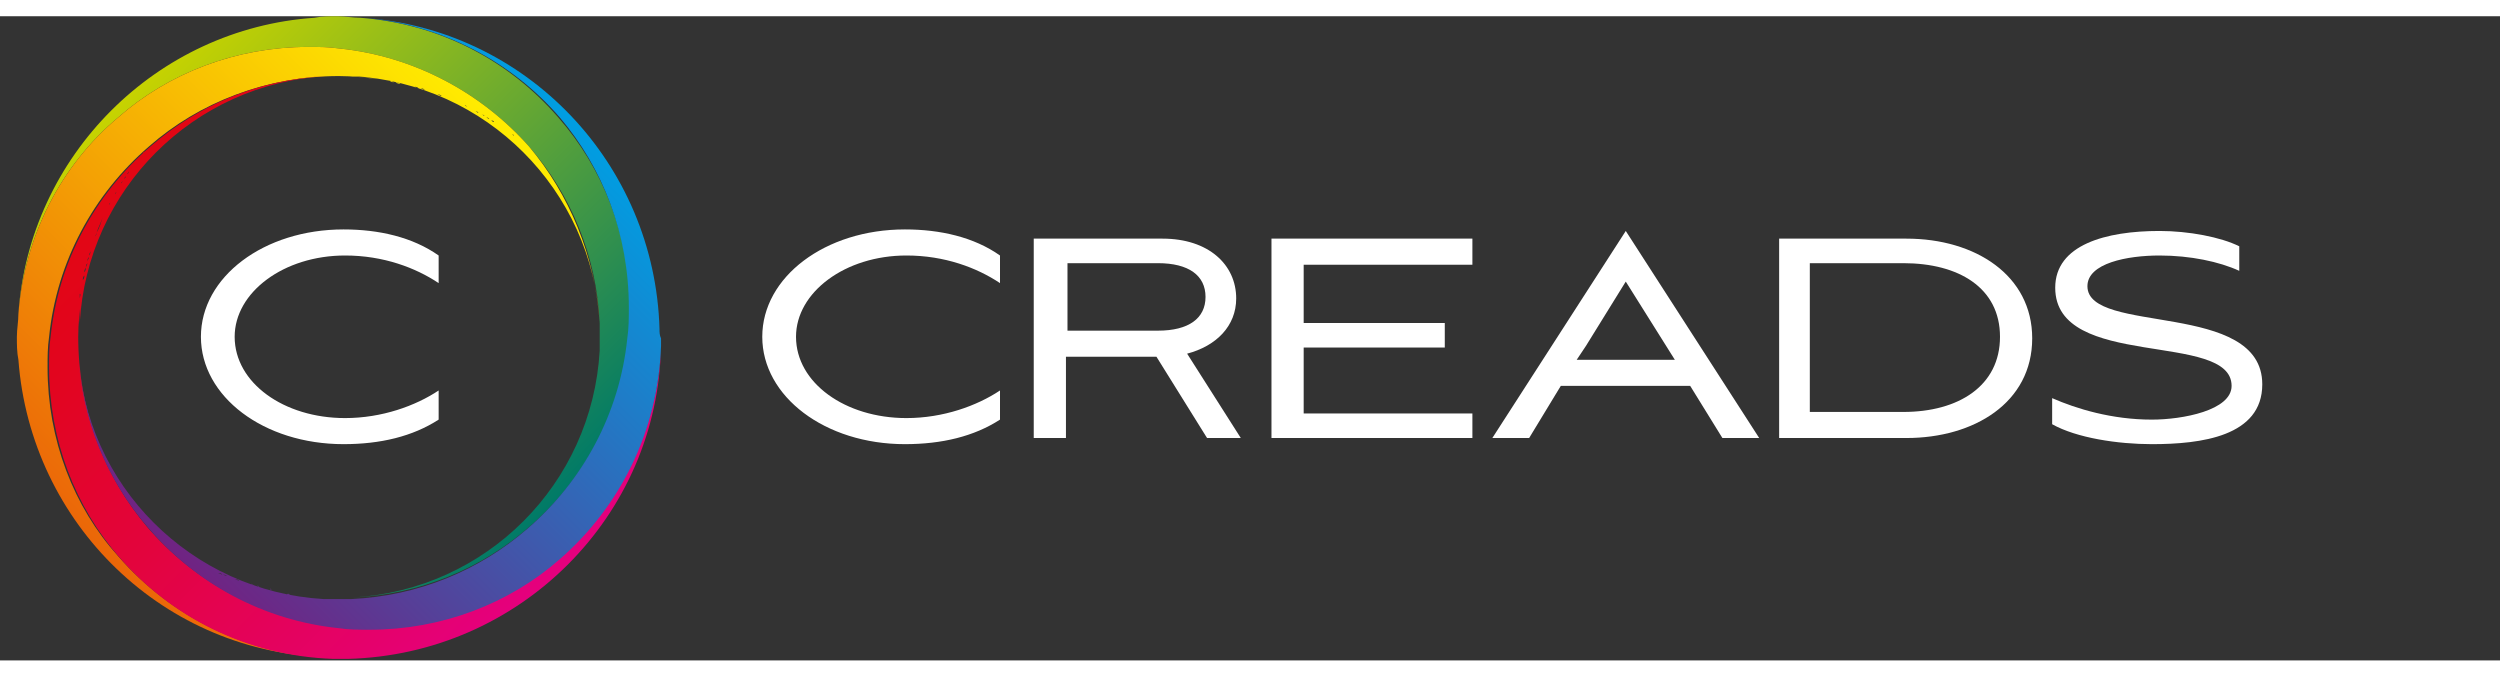 <?xml version="1.0" encoding="UTF-8"?> <!-- Generator: Adobe Illustrator 22.1.0, SVG Export Plug-In . SVG Version: 6.00 Build 0) --> <svg xmlns="http://www.w3.org/2000/svg" xmlns:xlink="http://www.w3.org/1999/xlink" id="Calque_1" x="0px" y="0px" viewBox="0 0 163 42" width="484" height="131" style="enable-background:new 0 0 163 42;" xml:space="preserve"><rect x="0" y="0" width="163" height="42" fill="#333333" stroke="none"/> <style type="text/css"> .st0{fill:#FFFFFF;} .st1{fill:url(#SVGID_1_);} .st2{fill:url(#SVGID_2_);} .st3{fill:url(#SVGID_3_);} .st4{fill:url(#SVGID_4_);} </style> <g> <path class="st0" d="M65.2,26.3c-1.7,1.1-3.8,1.6-6.2,1.6c-5.2,0-9.3-3.1-9.3-7s4.1-7,9.3-7c2.3,0,4.5,0.5,6.2,1.7v1.8 c-1.5-1-3.6-1.8-6.1-1.8c-4,0-7.2,2.4-7.2,5.3c0,3,3.2,5.3,7.2,5.3c2.4,0,4.6-0.8,6.1-1.8V26.3z"></path> <path class="st0" d="M78.7,27.5l-3.3-5.3h-5.9v5.3h-2.1v-13h8.4c3,0,4.8,1.7,4.8,3.9c0,1.8-1.3,3.1-3.2,3.6l3.5,5.5H78.7z M69.6,16.1v4.4h5.9c2,0,3.1-0.8,3.1-2.2c0-1.4-1.1-2.2-3.1-2.2H69.6z"></path> <path class="st0" d="M82.9,27.5v-13H96v1.7H85v3.8h9.2v1.6H85v4.3H96v1.6H82.9z"></path> <path class="st0" d="M116,27.5v-13h8.3c4.5,0,8.2,2.4,8.2,6.5c0,4.2-3.8,6.5-8.2,6.5H116z M124.1,25.8c3.6,0,6.3-1.7,6.3-4.9 c0-3.2-2.7-4.8-6.3-4.8H118v9.7H124.1z"></path> <path class="st0" d="M146,16.6c-1.3-0.6-3.2-1-5.2-1c-2.1,0-4.7,0.5-4.7,2c0,3.2,11.4,0.9,11.4,6.4c0,3.4-4,3.9-7.2,3.9 c-2.2,0-4.9-0.4-6.5-1.3v-1.7c1.6,0.7,3.9,1.4,6.5,1.4c2,0,5.2-0.6,5.2-2.2c0-3.6-11.5-1-11.5-6.4c0-2.8,3.3-3.7,6.8-3.7 c1.9,0,4,0.4,5.2,1L146,16.6z"></path> <polygon class="st0" points="106,14 97.3,27.5 99.7,27.5 101.4,24.7 102.8,22.4 102.8,22.4 103.4,21.5 103.4,21.5 103.4,21.5 106,17.3 109.2,22.4 102.6,22.4 101.6,24.1 110.2,24.1 112.3,27.5 114.7,27.5 "></polygon> <g> <g> <linearGradient id="SVGID_1_" gradientUnits="userSpaceOnUse" x1="9.629" y1="3.775" x2="36.854" y2="31"> <stop offset="0" style="stop-color:#C7D300"></stop> <stop offset="1" style="stop-color:#007A67"></stop> </linearGradient> <path class="st1" d="M36.4,6.6c-3.2-3.7-7.7-6.1-12.9-6.5c-0.5,0-1-0.1-1.5-0.1c-0.5,0-1,0-1.5,0.1C10.2,0.8,1.9,9.1,1.2,19.4 C1.6,14.3,4,9.7,7.7,6.6C11,3.7,15.4,2,20.1,2c0.7,0,1.3,0,2,0.1C27,2.6,31.4,5,34.5,8.5c2.7,3.1,4.4,7.1,4.6,11.5 c0,0.3,0,0.6,0,0.9c0,0.3,0,0.6,0,0.9c-0.5,8.7-7.4,15.6-16.1,16.1c4.4-0.2,8.4-1.9,11.5-4.6c3.6-3.1,6-7.5,6.5-12.4 c0.1-0.6,0.1-1.3,0.1-2C41,14.2,39.3,9.9,36.4,6.6z"></path> <linearGradient id="SVGID_2_" gradientUnits="userSpaceOnUse" x1="32.411" y1="6.405" x2="5.183" y2="33.633"> <stop offset="3.871830e-03" style="stop-color:#FFEC00"></stop> <stop offset="1" style="stop-color:#EB6608"></stop> </linearGradient> <path class="st2" d="M34.5,8.5C31.4,5,27,2.6,22.1,2.1C21.4,2,20.8,2,20.1,2C15.4,2,11,3.7,7.7,6.6C4,9.7,1.6,14.3,1.2,19.4 c0,0.5-0.1,1-0.1,1.5c0,0.5,0,1,0.1,1.5C2,33.1,10.7,41.6,21.6,41.8c-5.5-0.1-10.5-2.7-13.9-6.6C4.8,32,3.1,27.6,3.1,22.9 c0-0.7,0-1.3,0.1-2C3.7,16,6.1,11.6,9.7,8.5c3.3-2.9,7.7-4.6,12.4-4.6c0.9,0,1.7,0.1,2.5,0.2C24.1,4,23.5,4,23,3.9 c8.7,0.5,15.6,7.4,16.1,16.1C38.8,15.6,37.1,11.6,34.5,8.5z M25,4.1c-0.1,0-0.2,0-0.3,0C24.7,4.1,24.8,4.1,25,4.1z M33.5,7.8 c0,0-0.1-0.1-0.1-0.1C33.4,7.7,33.5,7.7,33.5,7.8z M33.2,7.5c-0.1,0-0.1-0.1-0.2-0.1C33.1,7.5,33.2,7.5,33.2,7.5z M32.9,7.3 c-0.1,0-0.1-0.1-0.2-0.1C32.8,7.2,32.8,7.3,32.9,7.3z M32.6,7.1C32.5,7,32.5,7,32.4,7C32.5,7,32.5,7,32.6,7.1z M32.2,6.9 c-0.1,0-0.1-0.1-0.2-0.1C32.1,6.8,32.2,6.8,32.2,6.9z M31.9,6.7c-0.1,0-0.1-0.1-0.2-0.1C31.8,6.6,31.8,6.6,31.9,6.7z M31.6,6.5 c-0.1,0-0.1-0.1-0.2-0.1C31.4,6.4,31.5,6.4,31.6,6.5z M31.2,6.3c-0.1,0-0.1-0.1-0.2-0.1C31.1,6.2,31.1,6.2,31.2,6.3z M30.9,6.1 C30.8,6,30.7,6,30.6,6C30.7,6,30.8,6,30.9,6.1z M30.5,5.9c-0.1,0-0.2-0.1-0.2-0.1C30.4,5.8,30.4,5.9,30.5,5.9z M30.2,5.7 c-0.1,0-0.2-0.1-0.3-0.1C30,5.7,30.1,5.7,30.2,5.7z M29.9,5.6c-0.3-0.2-0.7-0.3-1-0.4C29.2,5.3,29.6,5.5,29.9,5.6z M28.8,5.2 c-0.1,0-0.2-0.1-0.3-0.1C28.6,5.1,28.7,5.1,28.8,5.2z M28.5,5c-0.1,0-0.2-0.1-0.3-0.1C28.3,5,28.4,5,28.5,5z M28.1,4.9 c-0.1,0-0.2-0.1-0.3-0.1C27.9,4.8,28,4.9,28.1,4.9z M27.7,4.8c-0.1,0-0.2-0.1-0.3-0.1C27.5,4.7,27.6,4.7,27.7,4.8z M27.3,4.7 c-0.1,0-0.2-0.1-0.3-0.1C27.1,4.6,27.2,4.6,27.3,4.7z M26.9,4.5c-0.1,0-0.2,0-0.3-0.1C26.7,4.5,26.8,4.5,26.9,4.5z M26.5,4.4 c-0.1,0-0.2,0-0.3-0.1C26.3,4.4,26.4,4.4,26.5,4.4z M26.1,4.4c-0.1,0-0.2,0-0.3-0.1C25.9,4.3,26,4.3,26.1,4.4z M25.7,4.3 c-0.1,0-0.2,0-0.3-0.1C25.5,4.2,25.6,4.3,25.7,4.3z M25.3,4.2c-0.1,0-0.2,0-0.3-0.1C25.1,4.2,25.2,4.2,25.3,4.2z M34,8.2 c0,0,0.1,0.1,0.1,0.1C34.1,8.2,34.1,8.2,34,8.2z M33.7,7.9c0,0,0.1,0.1,0.1,0.1C33.8,8,33.8,8,33.7,7.9z"></path> <linearGradient id="SVGID_3_" gradientUnits="userSpaceOnUse" x1="34.779" y1="37.812" x2="7.55" y2="10.582"> <stop offset="0" style="stop-color:#E5007E"></stop> <stop offset="0.113" style="stop-color:#E5016F"></stop> <stop offset="0.519" style="stop-color:#E3043D"></stop> <stop offset="0.828" style="stop-color:#E2051F"></stop> <stop offset="1" style="stop-color:#E20613"></stop> </linearGradient> <path class="st3" d="M36.4,35.3c-3.3,2.9-7.7,4.6-12.4,4.6c-0.7,0-1.3,0-2-0.1c-4.9-0.5-9.3-2.9-12.4-6.5 C6.8,30,5.1,25.7,5.1,20.9c0-0.9,0.1-1.7,0.2-2.5c-0.1,0.5-0.1,1.1-0.1,1.6c0.5-8.7,7.4-15.6,16.1-16.1 c-4.4,0.2-8.4,1.9-11.5,4.6c-3.6,3.1-6,7.5-6.5,12.4c-0.1,0.6-0.1,1.3-0.1,2c0,4.7,1.7,9.1,4.6,12.4c3.4,3.9,8.3,6.4,13.9,6.6 c0.2,0,0.3,0,0.5,0c0.2,0,0.3,0,0.5,0c11.2-0.3,20.2-9.3,20.4-20.4C42.9,27,40.3,31.9,36.4,35.3z M9.3,8.9c0,0,0.1-0.1,0.1-0.1 C9.4,8.9,9.4,8.9,9.3,8.9z M5.2,18.4c0-0.1,0-0.2,0-0.3C5.3,18.1,5.2,18.3,5.2,18.4z M5.3,18c0-0.1,0-0.2,0.1-0.3 C5.3,17.8,5.3,17.9,5.3,18z M5.4,17.6c0-0.1,0-0.2,0.1-0.3C5.4,17.4,5.4,17.5,5.4,17.6z M5.4,17.2c0-0.1,0-0.2,0.1-0.3 C5.5,17,5.5,17.1,5.4,17.2z M5.5,16.7c0-0.1,0-0.2,0.1-0.3C5.6,16.6,5.5,16.7,5.5,16.7z M5.6,16.4c0-0.1,0-0.2,0.1-0.3 C5.7,16.2,5.6,16.3,5.6,16.4z M5.7,16c0-0.1,0-0.2,0.1-0.3C5.8,15.8,5.7,15.9,5.7,16z M5.8,15.6c0-0.1,0.1-0.2,0.1-0.3 C5.9,15.4,5.9,15.5,5.8,15.6z M5.9,15.2C6,15.1,6,15,6,14.9C6,15,6,15.1,5.9,15.2z M6.1,14.8c0-0.1,0.1-0.2,0.1-0.3 C6.1,14.6,6.1,14.7,6.1,14.8z M6.2,14.4c0-0.1,0.1-0.2,0.1-0.3C6.3,14.3,6.2,14.3,6.2,14.4z M6.3,14.1c0.1-0.3,0.3-0.7,0.4-1 C6.6,13.4,6.5,13.8,6.3,14.1z M6.8,13.1c0-0.1,0.1-0.2,0.1-0.2C6.8,12.9,6.8,13,6.8,13.1z M6.9,12.7C7,12.6,7,12.6,7,12.5 C7,12.6,7,12.6,6.9,12.7z M7.1,12.3c0-0.1,0.1-0.1,0.1-0.2C7.2,12.2,7.1,12.3,7.1,12.3z M7.3,12c0-0.1,0.1-0.1,0.1-0.2 C7.4,11.9,7.3,11.9,7.3,12z M7.5,11.6c0-0.1,0.1-0.1,0.1-0.2C7.6,11.5,7.5,11.6,7.5,11.6z M7.7,11.3c0-0.1,0.1-0.1,0.1-0.2 C7.8,11.2,7.7,11.2,7.7,11.3z M7.9,10.9c0-0.1,0.1-0.1,0.1-0.2C8,10.8,7.9,10.9,7.9,10.9z M8.1,10.6c0-0.1,0.1-0.1,0.1-0.2 C8.2,10.5,8.2,10.5,8.1,10.6z M8.3,10.3c0-0.1,0.1-0.1,0.1-0.2C8.4,10.2,8.4,10.2,8.3,10.3z M8.6,9.9c0-0.1,0.1-0.1,0.1-0.2 C8.6,9.8,8.6,9.9,8.6,9.9z M8.8,9.6c0,0,0.1-0.1,0.1-0.1C8.9,9.5,8.8,9.6,8.8,9.6z M9.1,9.3c0,0,0.1-0.1,0.1-0.1 C9.1,9.2,9.1,9.2,9.1,9.3z"></path> <linearGradient id="SVGID_4_" gradientUnits="userSpaceOnUse" x1="11.99" y1="35.707" x2="39.217" y2="8.479"> <stop offset="0" style="stop-color:#702382"></stop> <stop offset="1" style="stop-color:#009EE2"></stop> </linearGradient> <path class="st4" d="M43,20.4C42.7,9.6,34.3,0.8,23.6,0.1c5.1,0.4,9.7,2.8,12.9,6.5C39.3,9.9,41,14.2,41,19c0,0.7,0,1.3-0.1,2 c-0.5,4.9-2.9,9.3-6.5,12.4c-3.1,2.7-7.1,4.4-11.5,4.6c-0.3,0-0.6,0-0.9,0c-0.3,0-0.6,0-0.9,0c0,0,0,0,0,0 c-8.6-0.5-15.6-7.4-16-16.1c0.2,4.4,1.9,8.4,4.6,11.5c0.2,0.2,0.4,0.3,0.6,0.5c-0.2-0.2-0.4-0.3-0.6-0.5c3.1,3.6,7.5,6,12.4,6.5 c0.6,0.1,1.3,0.1,2,0.1c4.7,0,9.1-1.7,12.4-4.6c3.9-3.4,6.4-8.3,6.6-13.9c0-0.2,0-0.3,0-0.5C43,20.8,43,20.6,43,20.4z M10.3,33.8 c0.7,0.6,1.4,1.1,2.2,1.5C11.7,34.9,11,34.4,10.3,33.8z M20.9,37.9c-0.1,0-0.1,0-0.2,0C20.8,37.9,20.9,37.9,20.9,37.9z M20.5,37.9c-0.1,0-0.1,0-0.2,0C20.4,37.9,20.5,37.9,20.5,37.9z M20.1,37.8c-0.1,0-0.1,0-0.2,0C20,37.8,20.1,37.8,20.1,37.8z M19.7,37.8c-0.1,0-0.1,0-0.2,0C19.6,37.8,19.7,37.8,19.7,37.8z M19.3,37.7c-0.1,0-0.1,0-0.2,0C19.2,37.7,19.3,37.7,19.3,37.7z M18.9,37.7c-0.1,0-0.1,0-0.2,0C18.8,37.6,18.9,37.7,18.9,37.7z M18.5,37.6c-0.1,0-0.1,0-0.2,0C18.4,37.6,18.5,37.6,18.5,37.6z M18.1,37.5c-0.1,0-0.1,0-0.2,0C18,37.5,18.1,37.5,18.1,37.5z M17.8,37.4c-0.1,0-0.1,0-0.2-0.1C17.6,37.4,17.7,37.4,17.8,37.4z M17.4,37.3c-0.1,0-0.2,0-0.2-0.1C17.2,37.3,17.3,37.3,17.4,37.3z M17,37.2c-0.1,0-0.2,0-0.2-0.1C16.9,37.2,16.9,37.2,17,37.2z M16.6,37.1c-0.1,0-0.2,0-0.2-0.1C16.5,37.1,16.6,37.1,16.6,37.1z M16.3,37c-0.1,0-0.2,0-0.2-0.1C16.1,37,16.2,37,16.3,37z M15.9,36.9c-0.1,0-0.2-0.1-0.2-0.1C15.7,36.9,15.8,36.9,15.9,36.9z M15.6,36.8c-0.1,0-0.2-0.1-0.3-0.1 C15.4,36.7,15.5,36.7,15.6,36.8z M15.2,36.6c-0.1,0-0.2-0.1-0.3-0.1C15,36.6,15.1,36.6,15.2,36.6z M14.8,36.5 c-0.1,0-0.2-0.1-0.3-0.1C14.7,36.4,14.8,36.5,14.8,36.5z M14.5,36.4c-0.1,0-0.2-0.1-0.3-0.1C14.3,36.3,14.4,36.3,14.5,36.4z M14.2,36.2c-0.1,0-0.2-0.1-0.3-0.1C14,36.1,14.1,36.2,14.2,36.2z M13.8,36c-0.1,0-0.2-0.1-0.3-0.2C13.6,35.9,13.7,36,13.8,36z M13.5,35.9c-0.1-0.1-0.2-0.1-0.3-0.2C13.3,35.8,13.4,35.8,13.5,35.9z M13.1,35.7c-0.1-0.1-0.2-0.1-0.3-0.2 C12.9,35.6,13,35.6,13.1,35.7z M12.8,35.5c-0.1-0.1-0.2-0.1-0.3-0.2C12.6,35.4,12.7,35.5,12.8,35.5z"></path> <g> <g> <path class="st0" d="M28.6,26.3c-1.7,1.1-3.8,1.6-6.2,1.6c-5.2,0-9.3-3.1-9.3-7c0-3.9,4.1-7,9.3-7c2.3,0,4.5,0.5,6.2,1.7v1.8 c-1.5-1-3.6-1.8-6.1-1.8c-4,0-7.2,2.4-7.2,5.3c0,3,3.2,5.3,7.2,5.3c2.4,0,4.6-0.8,6.1-1.8V26.3z"></path> </g> </g> </g> </g> </g> </svg>
